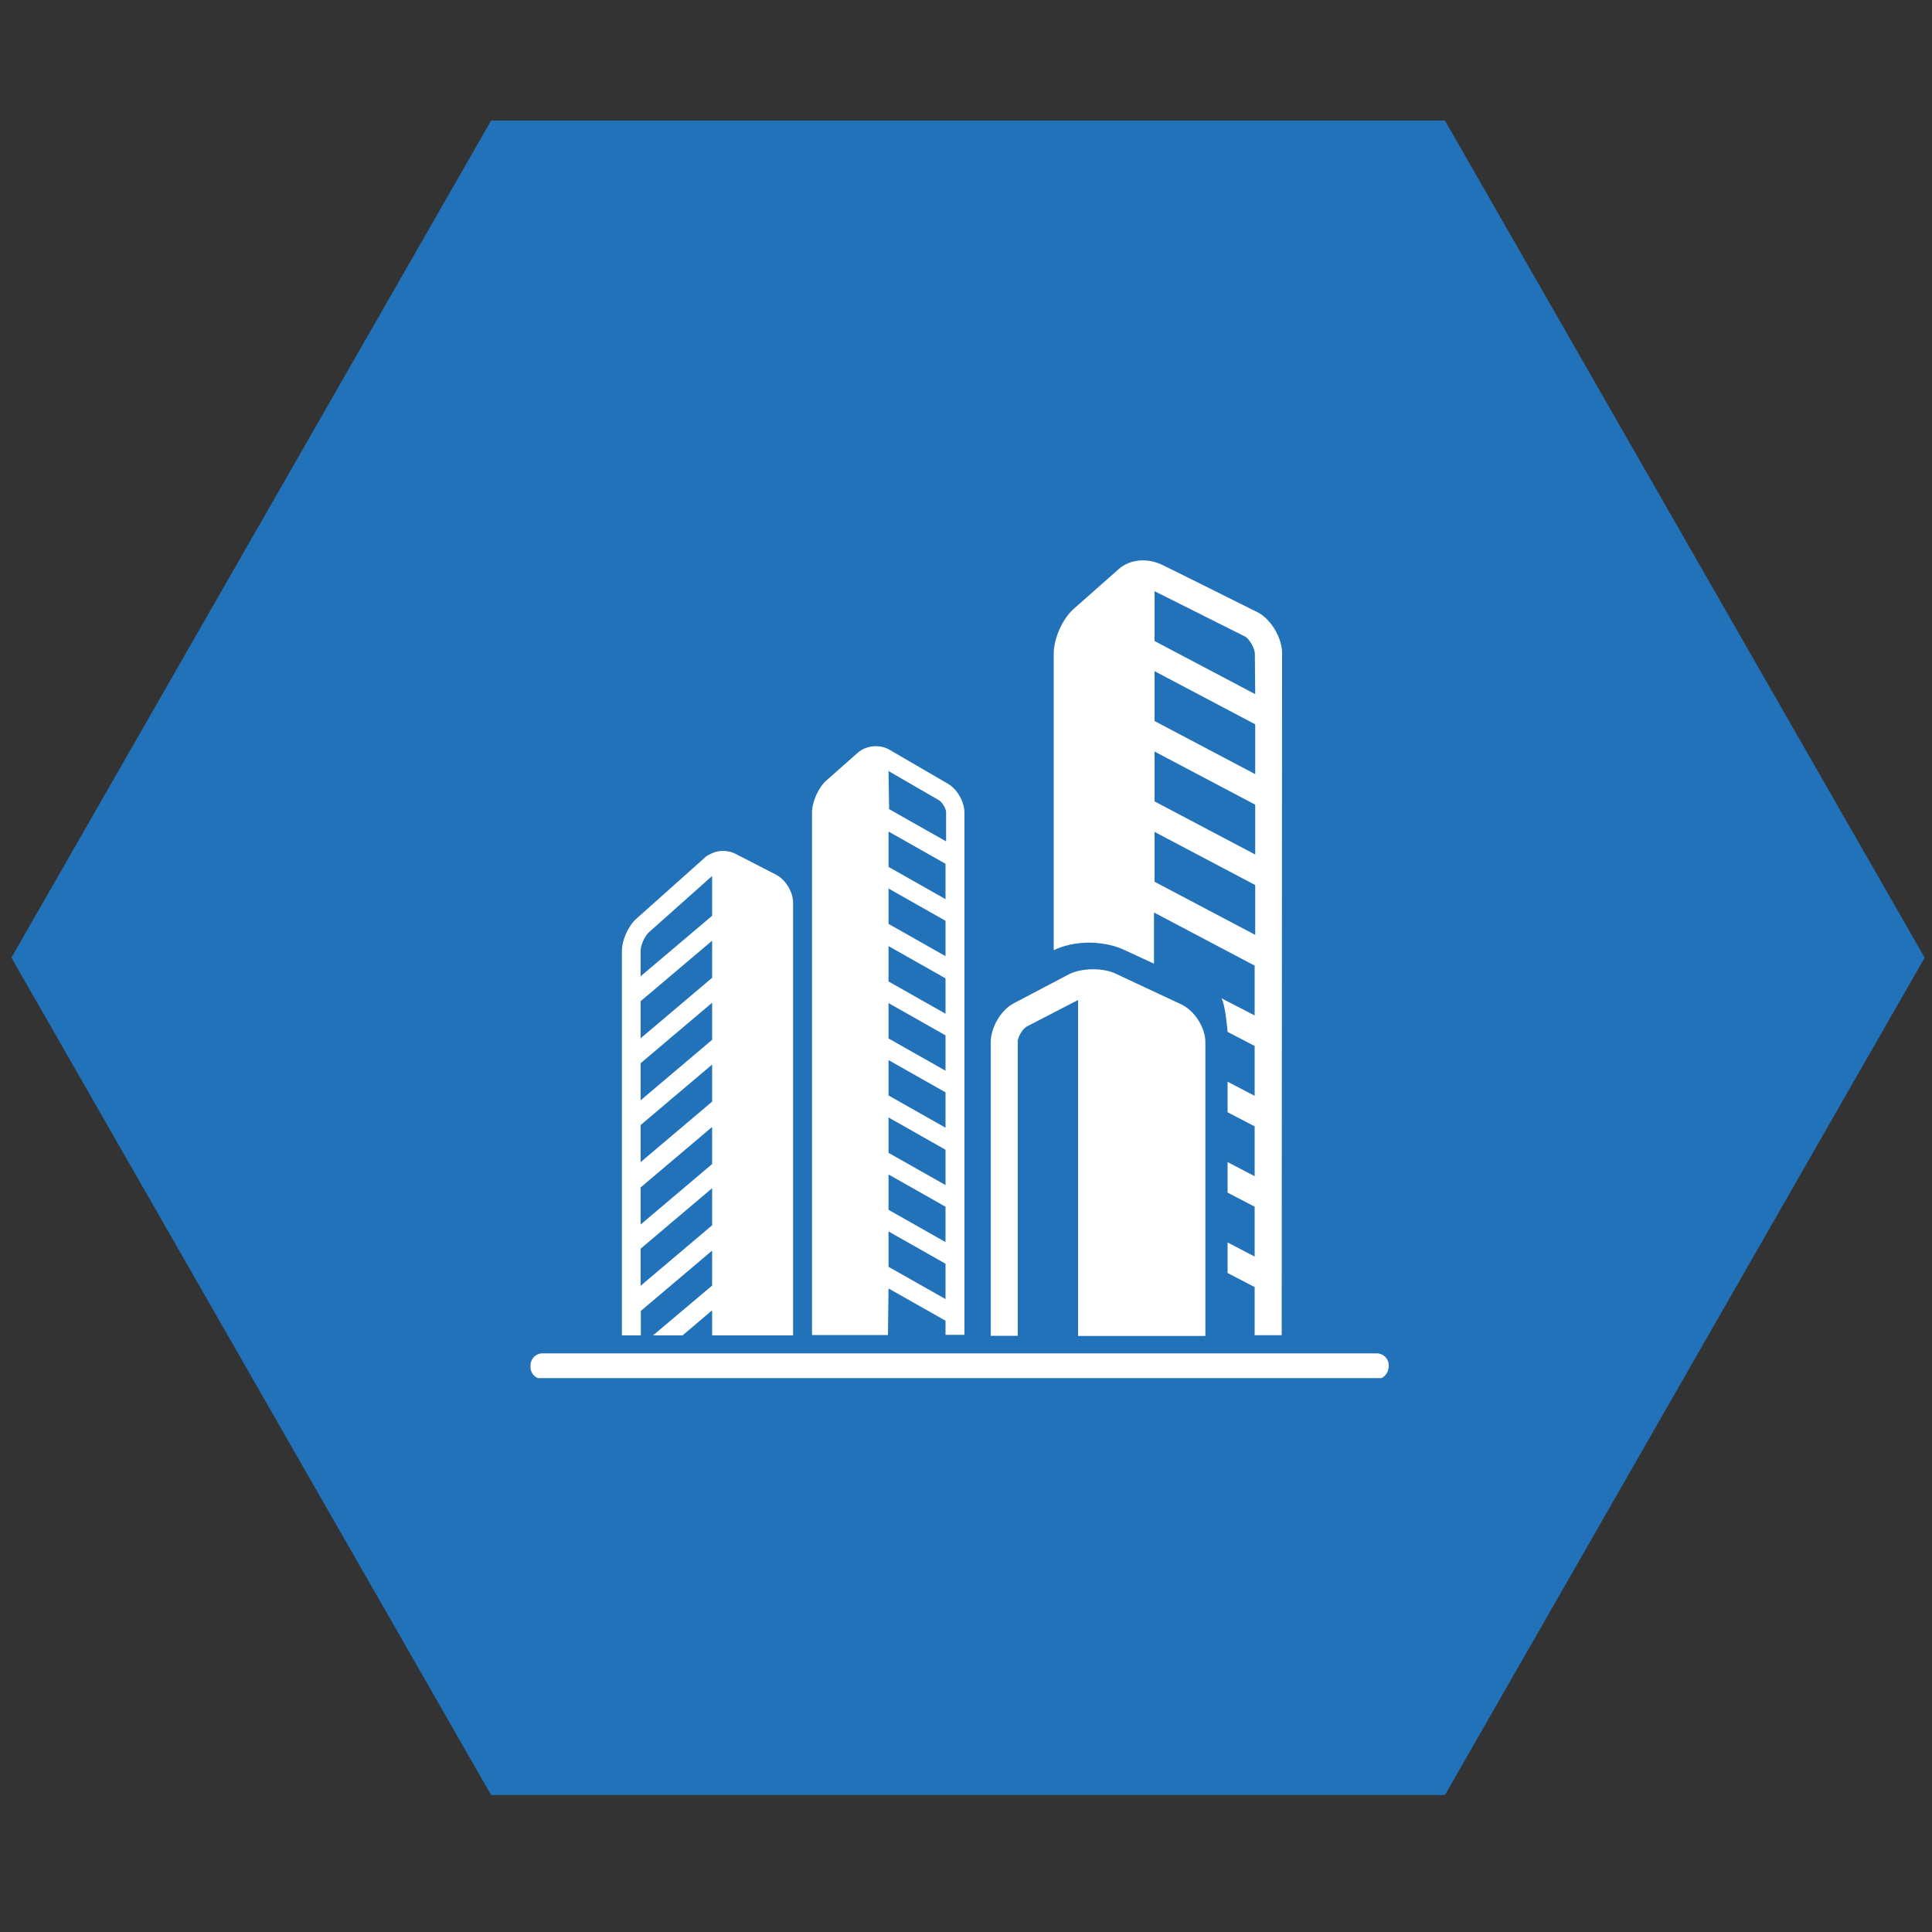 <?xml version="1.0" encoding="UTF-8"?> <!-- Generator: Adobe Illustrator 23.0.3, SVG Export Plug-In . SVG Version: 6.00 Build 0) --> <svg xmlns="http://www.w3.org/2000/svg" xmlns:xlink="http://www.w3.org/1999/xlink" id="Layer_1" x="0px" y="0px" viewBox="0 0 100 100" style="enable-background:new 0 0 100 100;" xml:space="preserve"><rect x="0" y="0" width="100" height="100" fill="#333333" stroke="none"/> <style type="text/css"> .st0{fill-rule:evenodd;clip-rule:evenodd;fill:#2272B9;} .st1{clip-path:url(#SVGID_2_);fill:#FFFFFF;} </style> <polygon class="st0" points="0.59,49.57 25.42,6.24 74.79,6.24 99.62,49.57 74.79,92.91 25.42,92.91 "></polygon> <g> <defs> <rect id="SVGID_1_" x="27.45" y="29" width="44.47" height="42.33"></rect> </defs> <clipPath id="SVGID_2_"> <use xlink:href="#SVGID_1_" style="overflow:visible;"></use> </clipPath> <path class="st1" d="M52.67,53.93c0-0.25,0.27-0.69,0.48-0.8l2.65-1.37v17.39h6.59V53.95c0-0.78-0.57-1.65-1.26-1.97l-3.38-1.58 c-0.32-0.16-0.75-0.23-1.17-0.23c-0.48,0-0.96,0.09-1.33,0.3l-2.74,1.44c-0.69,0.34-1.23,1.26-1.23,2.04v15.19h1.4V53.93z"></path> <path class="st1" d="M71.26,71.38H28.08c-0.34,0-0.62-0.27-0.62-0.62v-0.09c0-0.34,0.27-0.62,0.62-0.62h43.18 c0.34,0,0.62,0.27,0.62,0.62v0.09C71.85,71.11,71.6,71.38,71.26,71.38"></path> <path class="st1" d="M64.97,35.93l-5.21-2.75V30.6l4.71,2.36c0.23,0.16,0.48,0.62,0.48,0.87L64.97,35.93z M64.97,40.07l-5.21-2.75 v-2.58l5.21,2.75V40.07z M64.97,44.23l-5.21-2.75V38.9l5.21,2.75V44.23z M64.97,48.39l-5.21-2.75v-2.58l5.21,2.75V48.39z M66.36,33.8c0-0.75-0.53-1.69-1.21-2.08c0,0-4.99-2.49-5.01-2.49c-0.71-0.34-1.62-0.32-2.24,0.23l-2.33,2.06 c-0.57,0.5-1.03,1.53-1.03,2.31v15.35c0.53-0.25,1.17-0.39,1.83-0.39c0.43,0,1.12,0.07,1.74,0.34l1.62,0.75v-2.65l5.21,2.75v2.58 l-1.72-0.89c0.21,0.34,0.32,1.74,0.32,1.74l1.4,0.73v2.58l-1.4-0.73v1.58l1.4,0.73v2.58l-1.4-0.73v1.58l1.4,0.73v2.58l-1.4-0.73 v1.58l1.4,0.73v2.49h1.4L66.36,33.8z"></path> <path class="st1" d="M33.16,64.63l3.7-3.13v1.92l-3.7,3.13V64.63z M33.16,61.46l3.7-3.13v1.92l-3.7,3.13V61.46z M33.16,58.23 l3.7-3.13v1.92l-3.7,3.13V58.23z M33.16,55.03l3.7-3.13v1.92l-3.7,3.13V55.03z M33.16,51.82l3.7-3.13v1.92l-3.7,3.13V51.82z M33.16,49.19c0-0.27,0.21-0.73,0.41-0.92l3.29-2.93v2.06l-3.7,3.13V49.19z M33.16,67.86l3.7-3.13v1.81l-3.06,2.58h1.53l1.53-1.3 v1.3h4.19v-22.4c0-0.55-0.39-1.19-0.87-1.44l-2.1-1.08c-0.39-0.21-0.91-0.21-1.3,0c-0.11,0.05-0.23,0.11-0.32,0.21l-3.54,3.16 c-0.41,0.37-0.73,1.1-0.73,1.65v19.9h0.98V67.86z"></path> <path class="st1" d="M45.99,63.74l2.95,1.67v1.83l-2.95-1.67V63.74z M45.99,60.79l2.95,1.67v1.83l-2.95-1.67V60.79z M45.99,57.84 l2.95,1.67v1.83l-2.95-1.67V57.84z M45.99,54.87l2.95,1.67v1.83l-2.95-1.67V54.87z M45.99,51.92l2.95,1.67v1.83l-2.95-1.67V51.92z M45.99,48.97l2.95,1.67v1.83l-2.95-1.67V48.97z M45.99,45.99l2.95,1.67v1.83l-2.95-1.67V45.99z M45.99,43.04l2.95,1.67v1.83 l-2.95-1.67V43.04z M45.99,39.91l2.61,1.51c0.16,0.09,0.37,0.43,0.37,0.62v1.51l-2.95-1.67L45.99,39.91z M45.99,66.69l2.95,1.67 v0.73h0.98V42.06c0-0.55-0.37-1.21-0.85-1.49l-3.06-1.78c-0.48-0.27-1.17-0.21-1.6,0.16l-1.65,1.46c-0.41,0.37-0.73,1.1-0.73,1.65 V69.1h3.93L45.99,66.69z"></path> </g> </svg> 